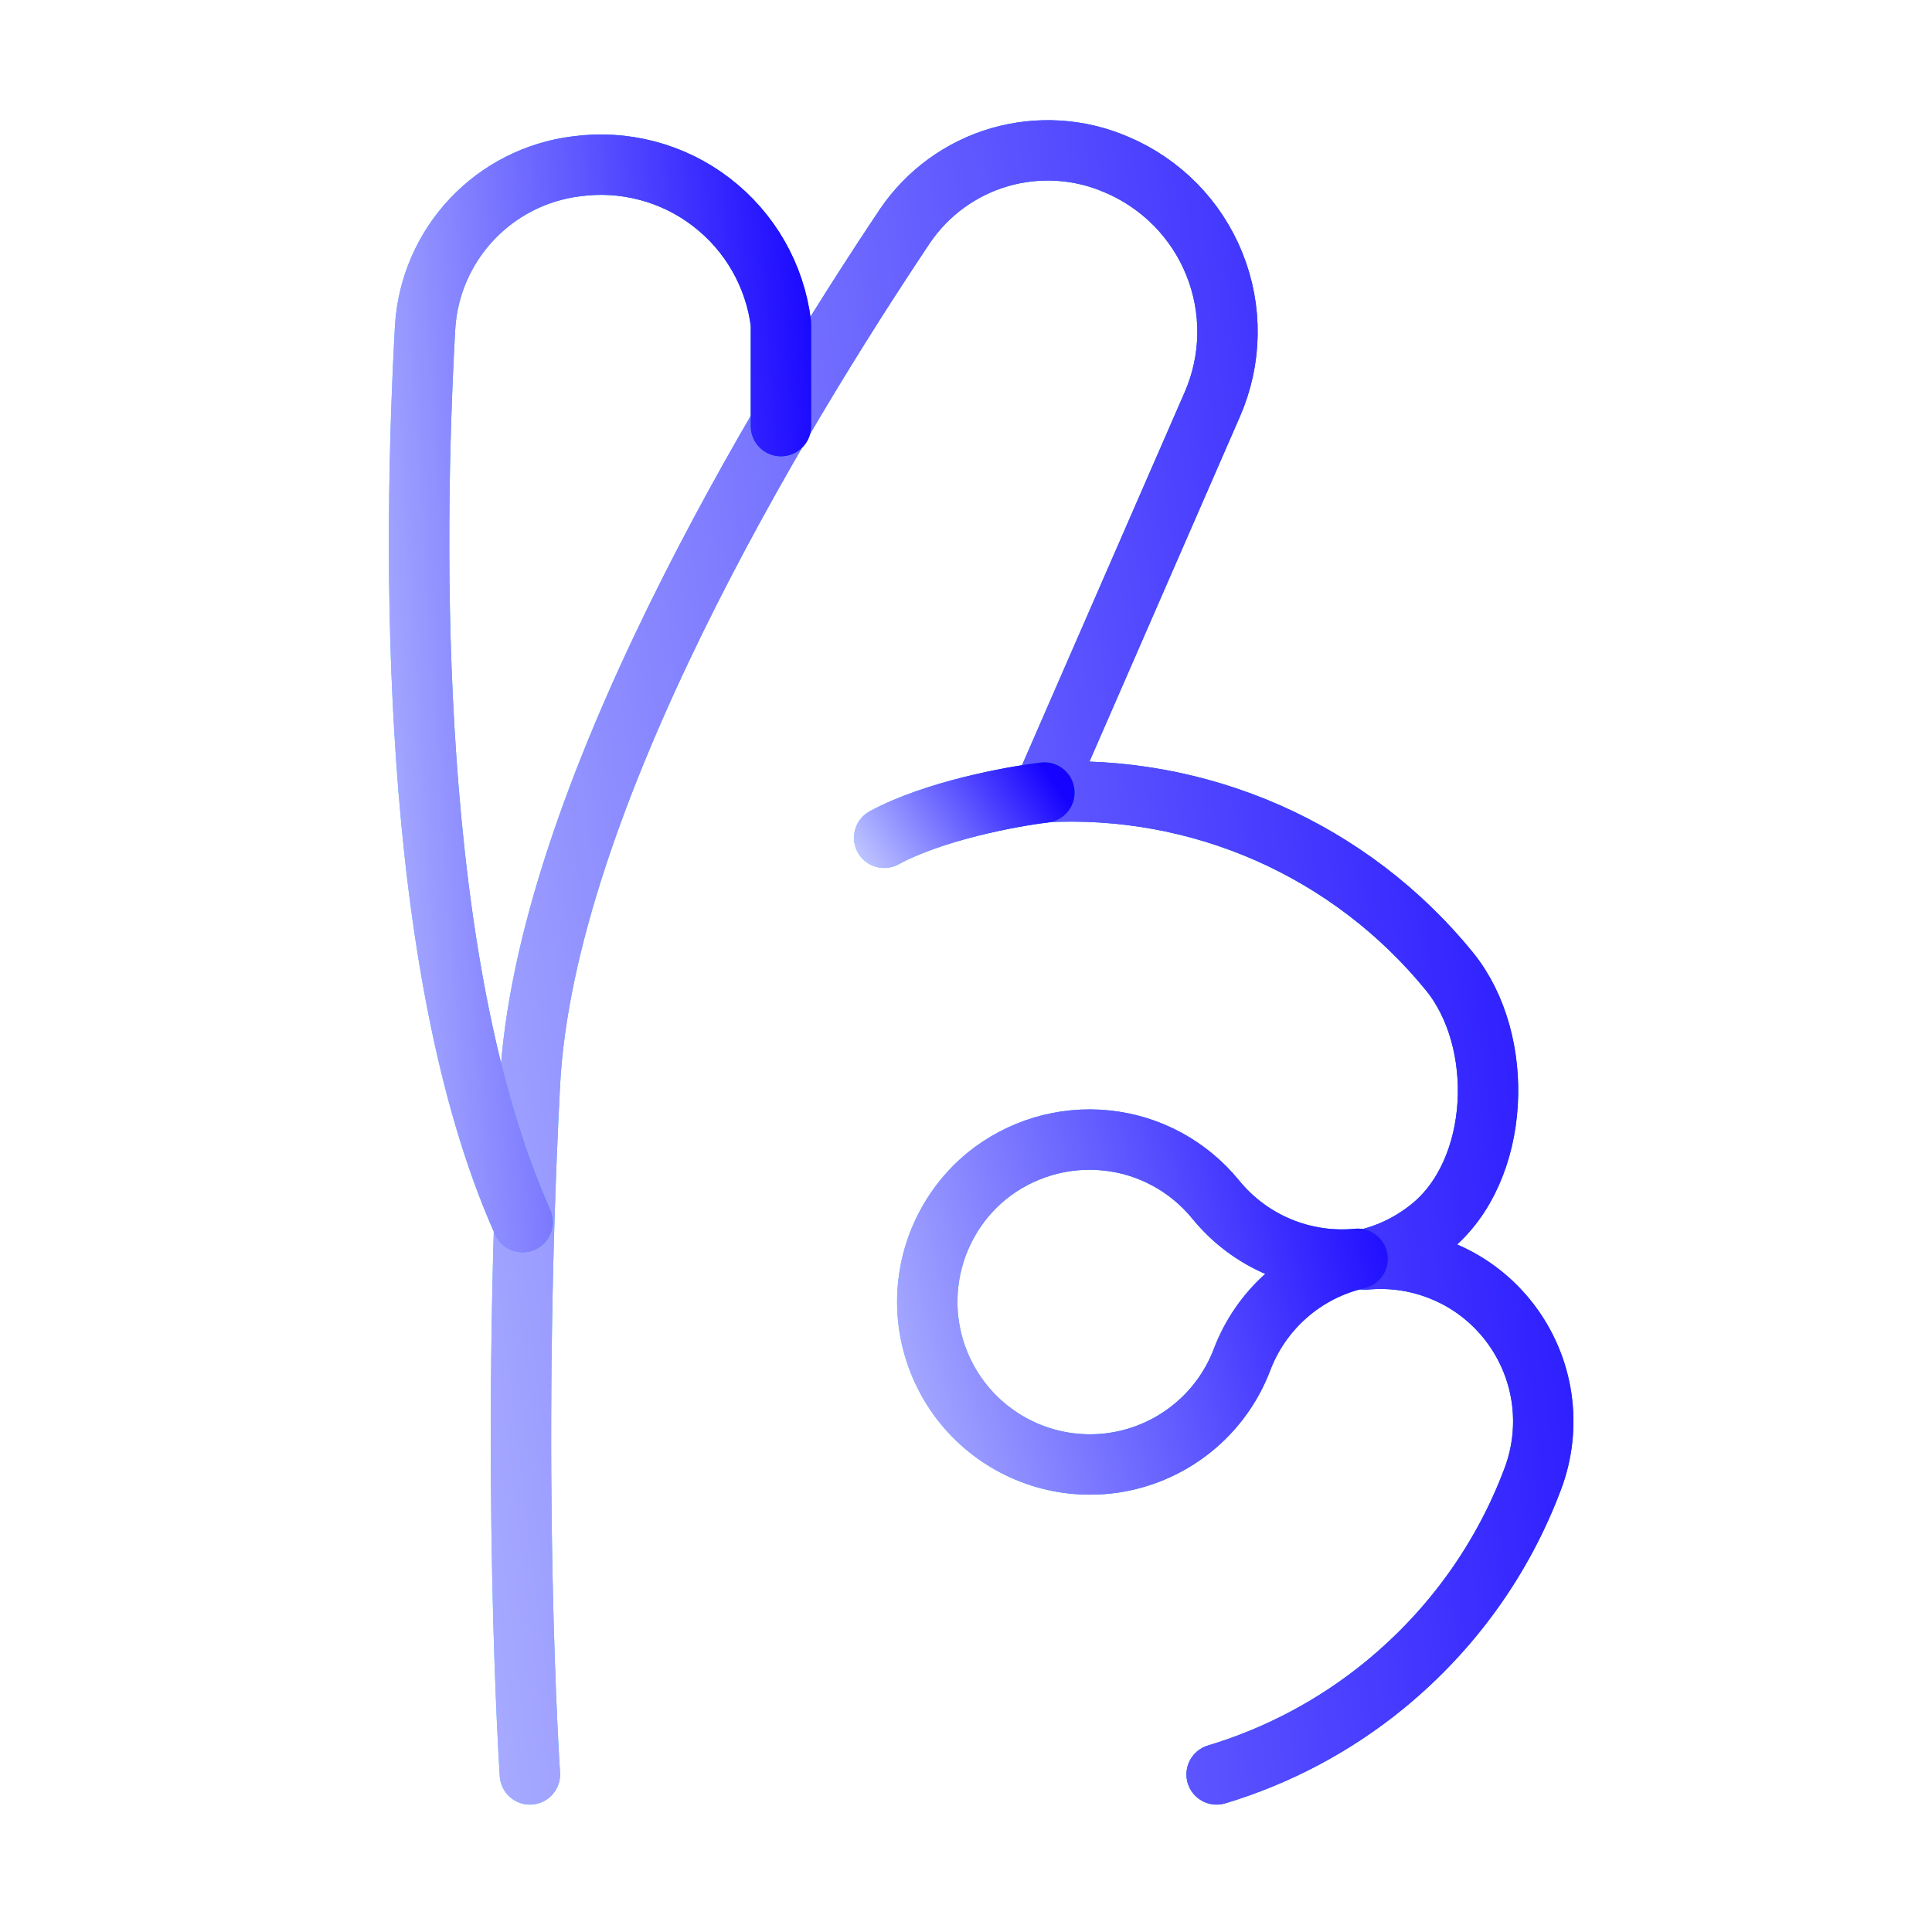 <?xml version="1.0" encoding="UTF-8"?> <svg xmlns="http://www.w3.org/2000/svg" width="32" height="32" viewBox="0 0 32 32" fill="none"> <path d="M20.151 29.39C21.165 29.085 22.11 28.583 22.93 27.913C24.073 26.978 24.901 25.792 25.387 24.496C25.549 24.068 25.599 23.605 25.533 23.152C25.466 22.699 25.285 22.271 25.007 21.907C24.729 21.543 24.363 21.256 23.943 21.074C23.523 20.891 23.064 20.818 22.608 20.862C22.999 20.773 23.372 20.594 23.703 20.325C24.857 19.385 24.946 17.243 24.007 16.089C23.2 15.097 22.169 14.311 21 13.795C19.83 13.28 18.554 13.049 17.278 13.122L20.08 6.697C20.239 6.332 20.325 5.939 20.331 5.541C20.337 5.142 20.264 4.747 20.115 4.377C19.967 4.008 19.747 3.671 19.467 3.387C19.188 3.104 18.854 2.878 18.487 2.724C17.877 2.461 17.194 2.419 16.555 2.604C15.917 2.79 15.364 3.192 14.99 3.742C12.887 6.887 9.017 13.266 8.777 17.961C8.444 24.434 8.777 29.39 8.777 29.39" stroke="url(#paint0_linear_762_8841)" stroke-linecap="round" stroke-linejoin="round"></path> <path d="M20.151 29.39C21.165 29.085 22.11 28.583 22.93 27.913C24.073 26.978 24.901 25.792 25.387 24.496C25.549 24.068 25.599 23.605 25.533 23.152C25.466 22.699 25.285 22.271 25.007 21.907C24.729 21.543 24.363 21.256 23.943 21.074C23.523 20.891 23.064 20.818 22.608 20.862C22.999 20.773 23.372 20.594 23.703 20.325C24.857 19.385 24.946 17.243 24.007 16.089C23.2 15.097 22.169 14.311 21 13.795C19.83 13.28 18.554 13.049 17.278 13.122L20.08 6.697C20.239 6.332 20.325 5.939 20.331 5.541C20.337 5.142 20.264 4.747 20.115 4.377C19.967 4.008 19.747 3.671 19.467 3.387C19.188 3.104 18.854 2.878 18.487 2.724C17.877 2.461 17.194 2.419 16.555 2.604C15.917 2.79 15.364 3.192 14.99 3.742C12.887 6.887 9.017 13.266 8.777 17.961C8.444 24.434 8.777 29.39 8.777 29.39" stroke="url(#paint1_linear_762_8841)" stroke-linecap="round" stroke-linejoin="round"></path> <path fill-rule="evenodd" clip-rule="evenodd" d="M16.34 19.481C16.022 19.743 15.768 20.075 15.598 20.451C15.428 20.826 15.347 21.236 15.36 21.648C15.373 22.06 15.481 22.464 15.675 22.828C15.868 23.192 16.143 23.507 16.478 23.748C16.812 23.989 17.198 24.15 17.605 24.219C18.011 24.287 18.428 24.262 18.823 24.144C19.218 24.026 19.581 23.819 19.884 23.539C20.187 23.259 20.421 22.913 20.569 22.528C20.725 22.112 20.982 21.741 21.317 21.448C21.651 21.155 22.053 20.95 22.487 20.85C22.044 20.893 21.597 20.826 21.187 20.654C20.777 20.483 20.415 20.212 20.135 19.867C19.911 19.593 19.636 19.365 19.324 19.197C19.012 19.029 18.671 18.924 18.319 18.889C17.966 18.853 17.611 18.887 17.272 18.988C16.933 19.09 16.615 19.257 16.34 19.481Z" stroke="url(#paint2_linear_762_8841)" stroke-linecap="round" stroke-linejoin="round"></path> <path fill-rule="evenodd" clip-rule="evenodd" d="M16.34 19.481C16.022 19.743 15.768 20.075 15.598 20.451C15.428 20.826 15.347 21.236 15.36 21.648C15.373 22.06 15.481 22.464 15.675 22.828C15.868 23.192 16.143 23.507 16.478 23.748C16.812 23.989 17.198 24.15 17.605 24.219C18.011 24.287 18.428 24.262 18.823 24.144C19.218 24.026 19.581 23.819 19.884 23.539C20.187 23.259 20.421 22.913 20.569 22.528C20.725 22.112 20.982 21.741 21.317 21.448C21.651 21.155 22.053 20.95 22.487 20.85C22.044 20.893 21.597 20.826 21.187 20.654C20.777 20.483 20.415 20.212 20.135 19.867C19.911 19.593 19.636 19.365 19.324 19.197C19.012 19.029 18.671 18.924 18.319 18.889C17.966 18.853 17.611 18.887 17.272 18.988C16.933 19.09 16.615 19.257 16.34 19.481Z" stroke="url(#paint3_linear_762_8841)" stroke-linecap="round" stroke-linejoin="round"></path> <path d="M17.298 13.127C16.754 13.191 15.465 13.431 14.645 13.876" stroke="url(#paint4_linear_762_8841)" stroke-linecap="round" stroke-linejoin="round"></path> <path d="M17.298 13.127C16.754 13.191 15.465 13.431 14.645 13.876" stroke="url(#paint5_linear_762_8841)" stroke-linecap="round" stroke-linejoin="round"></path> <path d="M8.656 20.242C6.756 15.995 6.841 9.019 7.042 5.406C7.086 4.743 7.359 4.116 7.814 3.633C8.27 3.149 8.879 2.839 9.538 2.756C9.933 2.701 10.334 2.725 10.72 2.827C11.105 2.928 11.466 3.105 11.782 3.348C12.098 3.591 12.363 3.893 12.561 4.239C12.759 4.585 12.886 4.967 12.935 5.362V7.058" stroke="url(#paint6_linear_762_8841)" stroke-linecap="round" stroke-linejoin="round"></path> <path d="M8.656 20.242C6.756 15.995 6.841 9.019 7.042 5.406C7.086 4.743 7.359 4.116 7.814 3.633C8.27 3.149 8.879 2.839 9.538 2.756C9.933 2.701 10.334 2.725 10.72 2.827C11.105 2.928 11.466 3.105 11.782 3.348C12.098 3.591 12.363 3.893 12.561 4.239C12.759 4.585 12.886 4.967 12.935 5.362V7.058" stroke="url(#paint7_linear_762_8841)" stroke-linecap="round" stroke-linejoin="round"></path> <defs> <linearGradient id="paint0_linear_762_8841" x1="26.606" y1="-3.414" x2="6.03" y2="-1.97" gradientUnits="userSpaceOnUse"> <stop offset="0.403" stop-color="#006CCA"></stop> <stop offset="1" stop-color="#52C1FF"></stop> </linearGradient> <linearGradient id="paint1_linear_762_8841" x1="3.9" y1="27.487" x2="30.148" y2="24.282" gradientUnits="userSpaceOnUse"> <stop offset="0.003" stop-color="#C1C8FF"></stop> <stop offset="1" stop-color="#1502FF"></stop> </linearGradient> <linearGradient id="paint2_linear_762_8841" x1="22.926" y1="17.694" x2="14.408" y2="18.951" gradientUnits="userSpaceOnUse"> <stop offset="0.403" stop-color="#006CCA"></stop> <stop offset="1" stop-color="#52C1FF"></stop> </linearGradient> <linearGradient id="paint3_linear_762_8841" x1="13.367" y1="23.875" x2="23.888" y2="21.173" gradientUnits="userSpaceOnUse"> <stop offset="0.003" stop-color="#C1C8FF"></stop> <stop offset="1" stop-color="#1502FF"></stop> </linearGradient> <linearGradient id="paint4_linear_762_8841" x1="17.462" y1="12.962" x2="14.658" y2="14.069" gradientUnits="userSpaceOnUse"> <stop offset="0.403" stop-color="#006CCA"></stop> <stop offset="1" stop-color="#52C1FF"></stop> </linearGradient> <linearGradient id="paint5_linear_762_8841" x1="13.903" y1="13.823" x2="16.741" y2="11.875" gradientUnits="userSpaceOnUse"> <stop offset="0.003" stop-color="#C1C8FF"></stop> <stop offset="1" stop-color="#1502FF"></stop> </linearGradient> <linearGradient id="paint6_linear_762_8841" x1="13.304" y1="-1.117" x2="5.996" y2="-0.838" gradientUnits="userSpaceOnUse"> <stop offset="0.403" stop-color="#006CCA"></stop> <stop offset="1" stop-color="#52C1FF"></stop> </linearGradient> <linearGradient id="paint7_linear_762_8841" x1="5.267" y1="19.003" x2="14.655" y2="18.38" gradientUnits="userSpaceOnUse"> <stop offset="0.003" stop-color="#C1C8FF"></stop> <stop offset="1" stop-color="#1502FF"></stop> </linearGradient> </defs> </svg> 